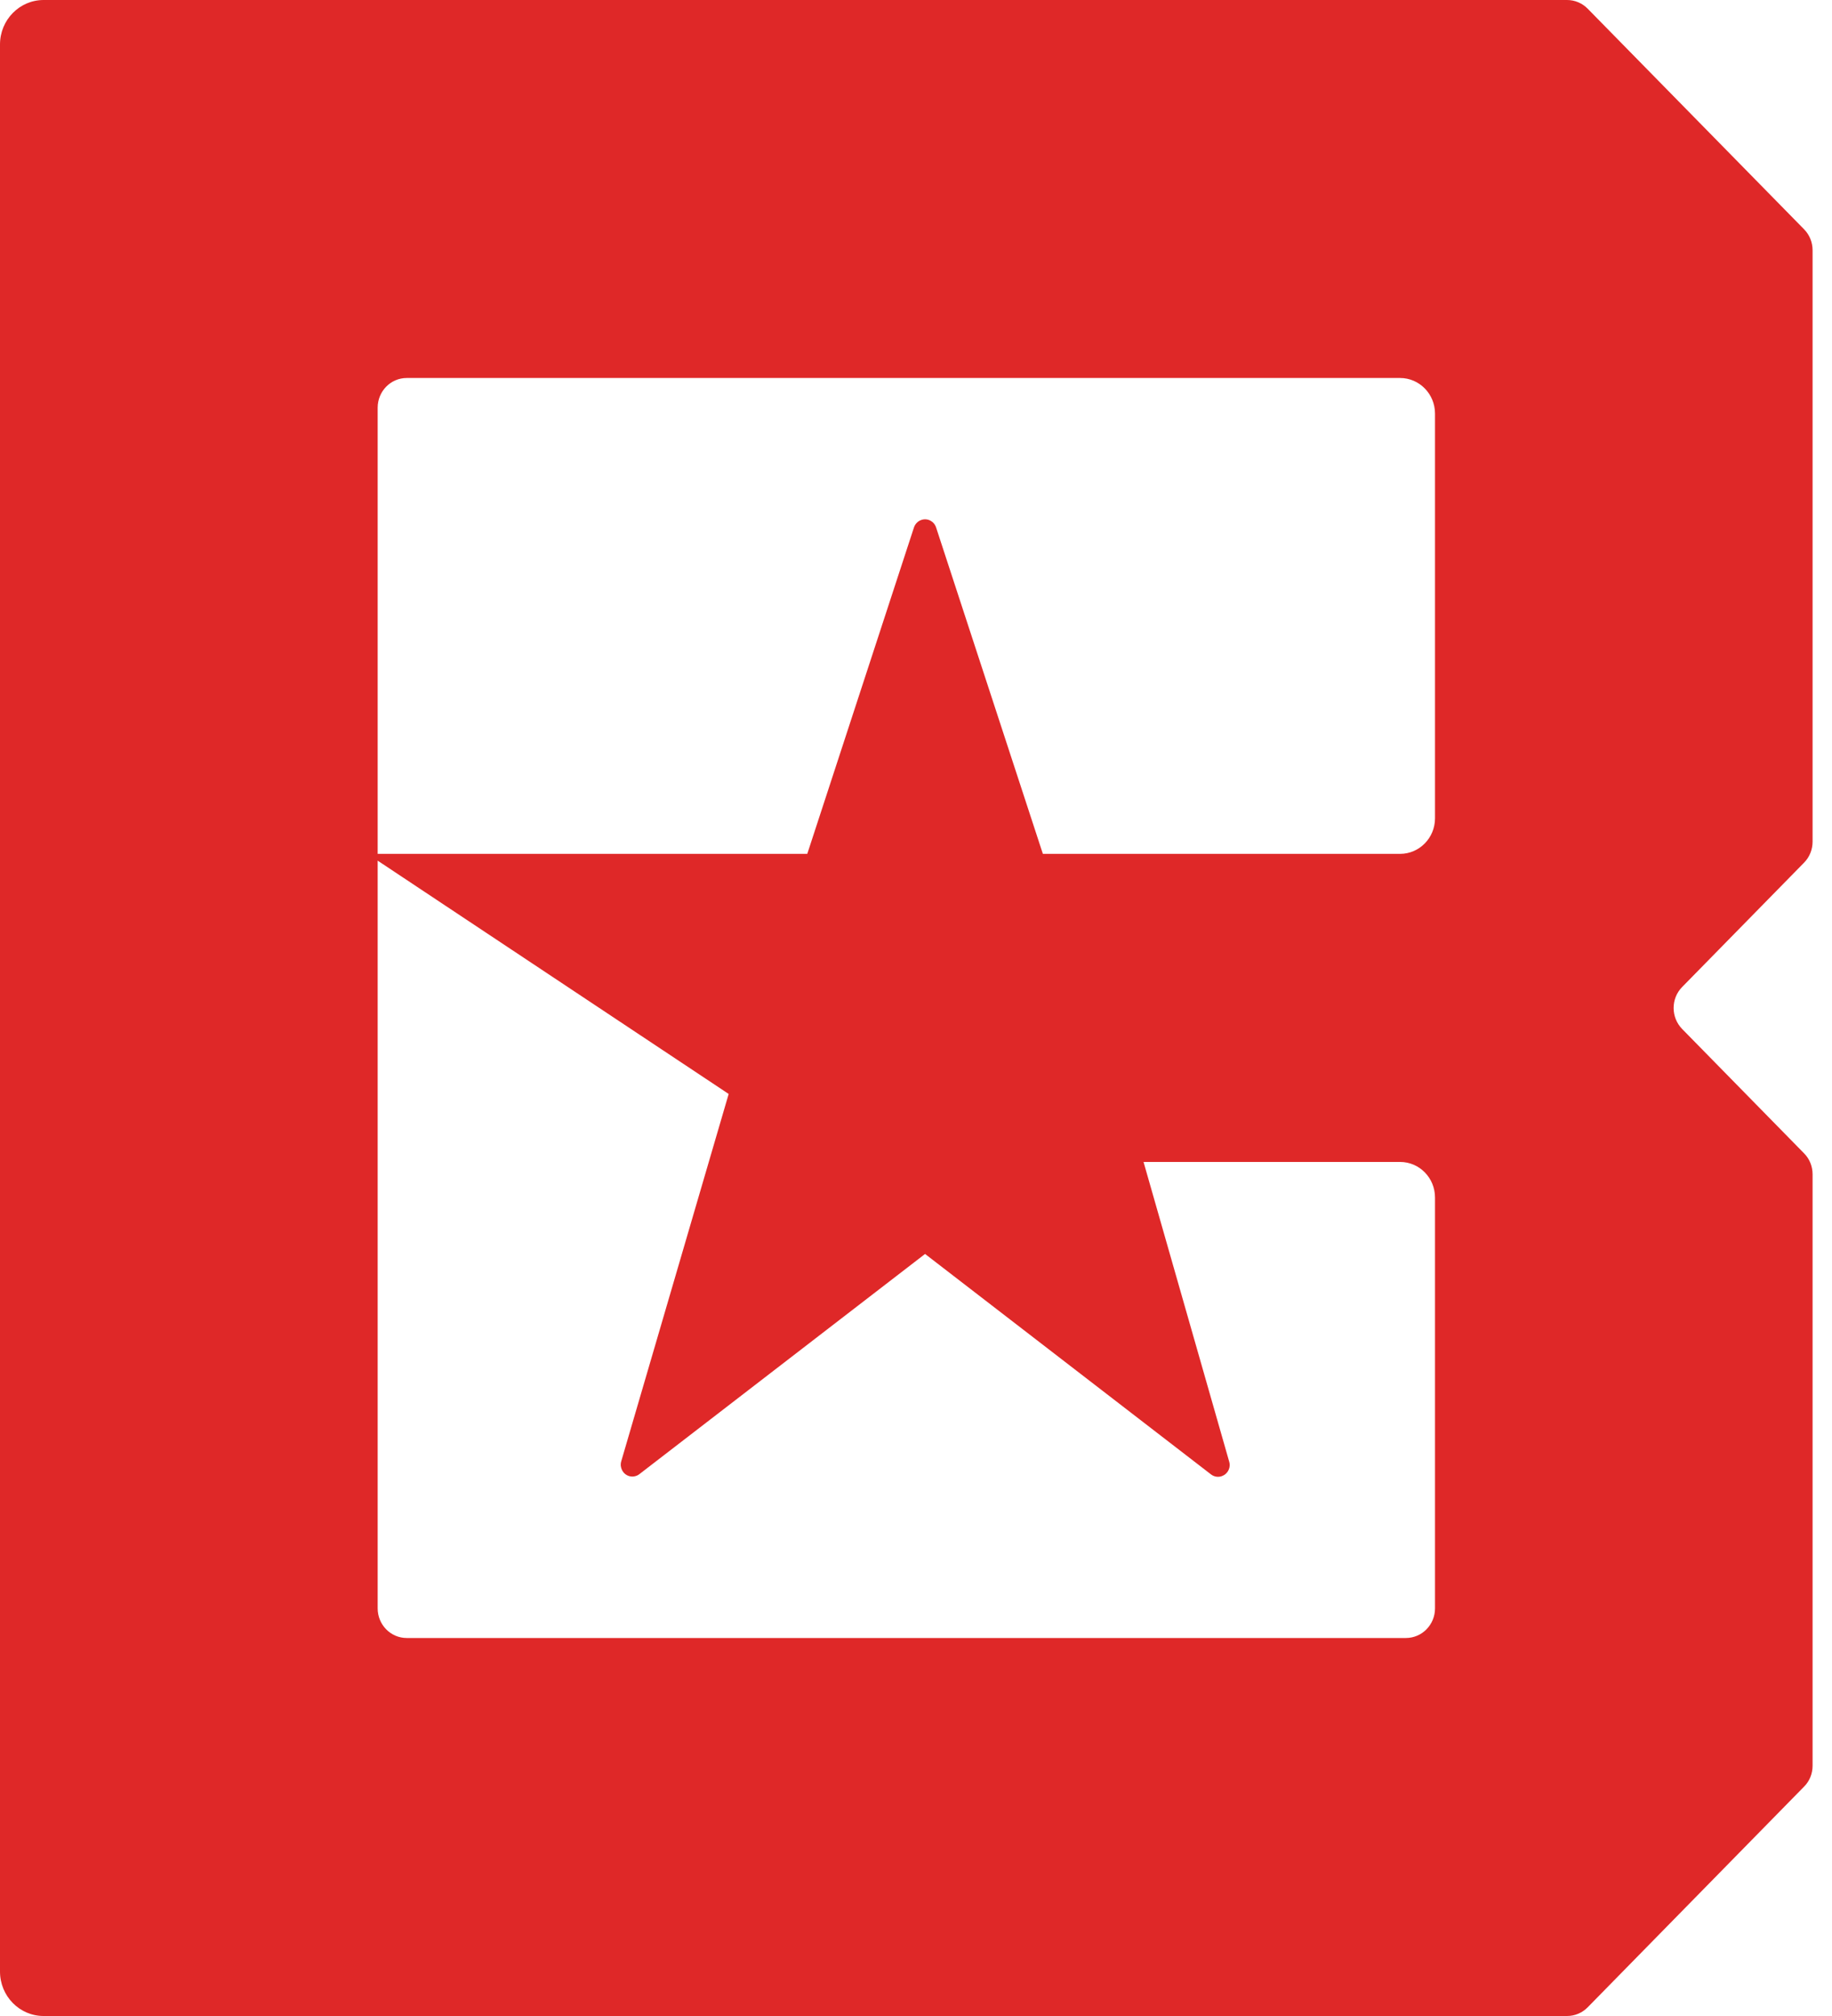 <svg width="20" height="22" viewBox="0 0 20 22" fill="none" xmlns="http://www.w3.org/2000/svg">
<path d="M19.695 2.502L17.333 0.095C17.273 0.034 17.192 0 17.108 0L0.476 0C0.213 0 0 0.217 0 0.485L0 21.515C0 21.783 0.213 22 0.476 22H17.108C17.192 22 17.273 21.966 17.333 21.905L19.695 19.497C19.755 19.437 19.788 19.355 19.788 19.269V12.814C19.788 12.729 19.755 12.646 19.695 12.586L18.364 11.229C18.24 11.102 18.24 10.897 18.364 10.771L19.695 9.414C19.755 9.353 19.788 9.271 19.788 9.185V2.731C19.788 2.645 19.755 2.563 19.695 2.502ZM15.348 17.875H4.44C4.265 17.875 4.123 17.73 4.123 17.552V9.392L7.955 11.938L6.782 15.947C6.762 16.015 6.8 16.087 6.867 16.108C6.906 16.119 6.948 16.112 6.98 16.087L10.099 13.684L13.221 16.09C13.277 16.133 13.357 16.121 13.399 16.064C13.423 16.032 13.431 15.989 13.419 15.95L12.484 12.68H15.285C15.495 12.68 15.666 12.853 15.666 13.068V17.552C15.666 17.73 15.524 17.875 15.348 17.875ZM15.285 9.318H11.385L10.219 5.755C10.197 5.688 10.125 5.651 10.059 5.674C10.021 5.686 9.991 5.717 9.978 5.755L8.813 9.318H4.123V4.449C4.123 4.27 4.265 4.125 4.44 4.125L15.285 4.125C15.495 4.125 15.666 4.299 15.666 4.513C15.666 4.513 15.666 4.513 15.666 4.513L15.666 8.93C15.666 9.144 15.495 9.318 15.285 9.318V9.318Z" fill="#DF2828"/>
</svg>
